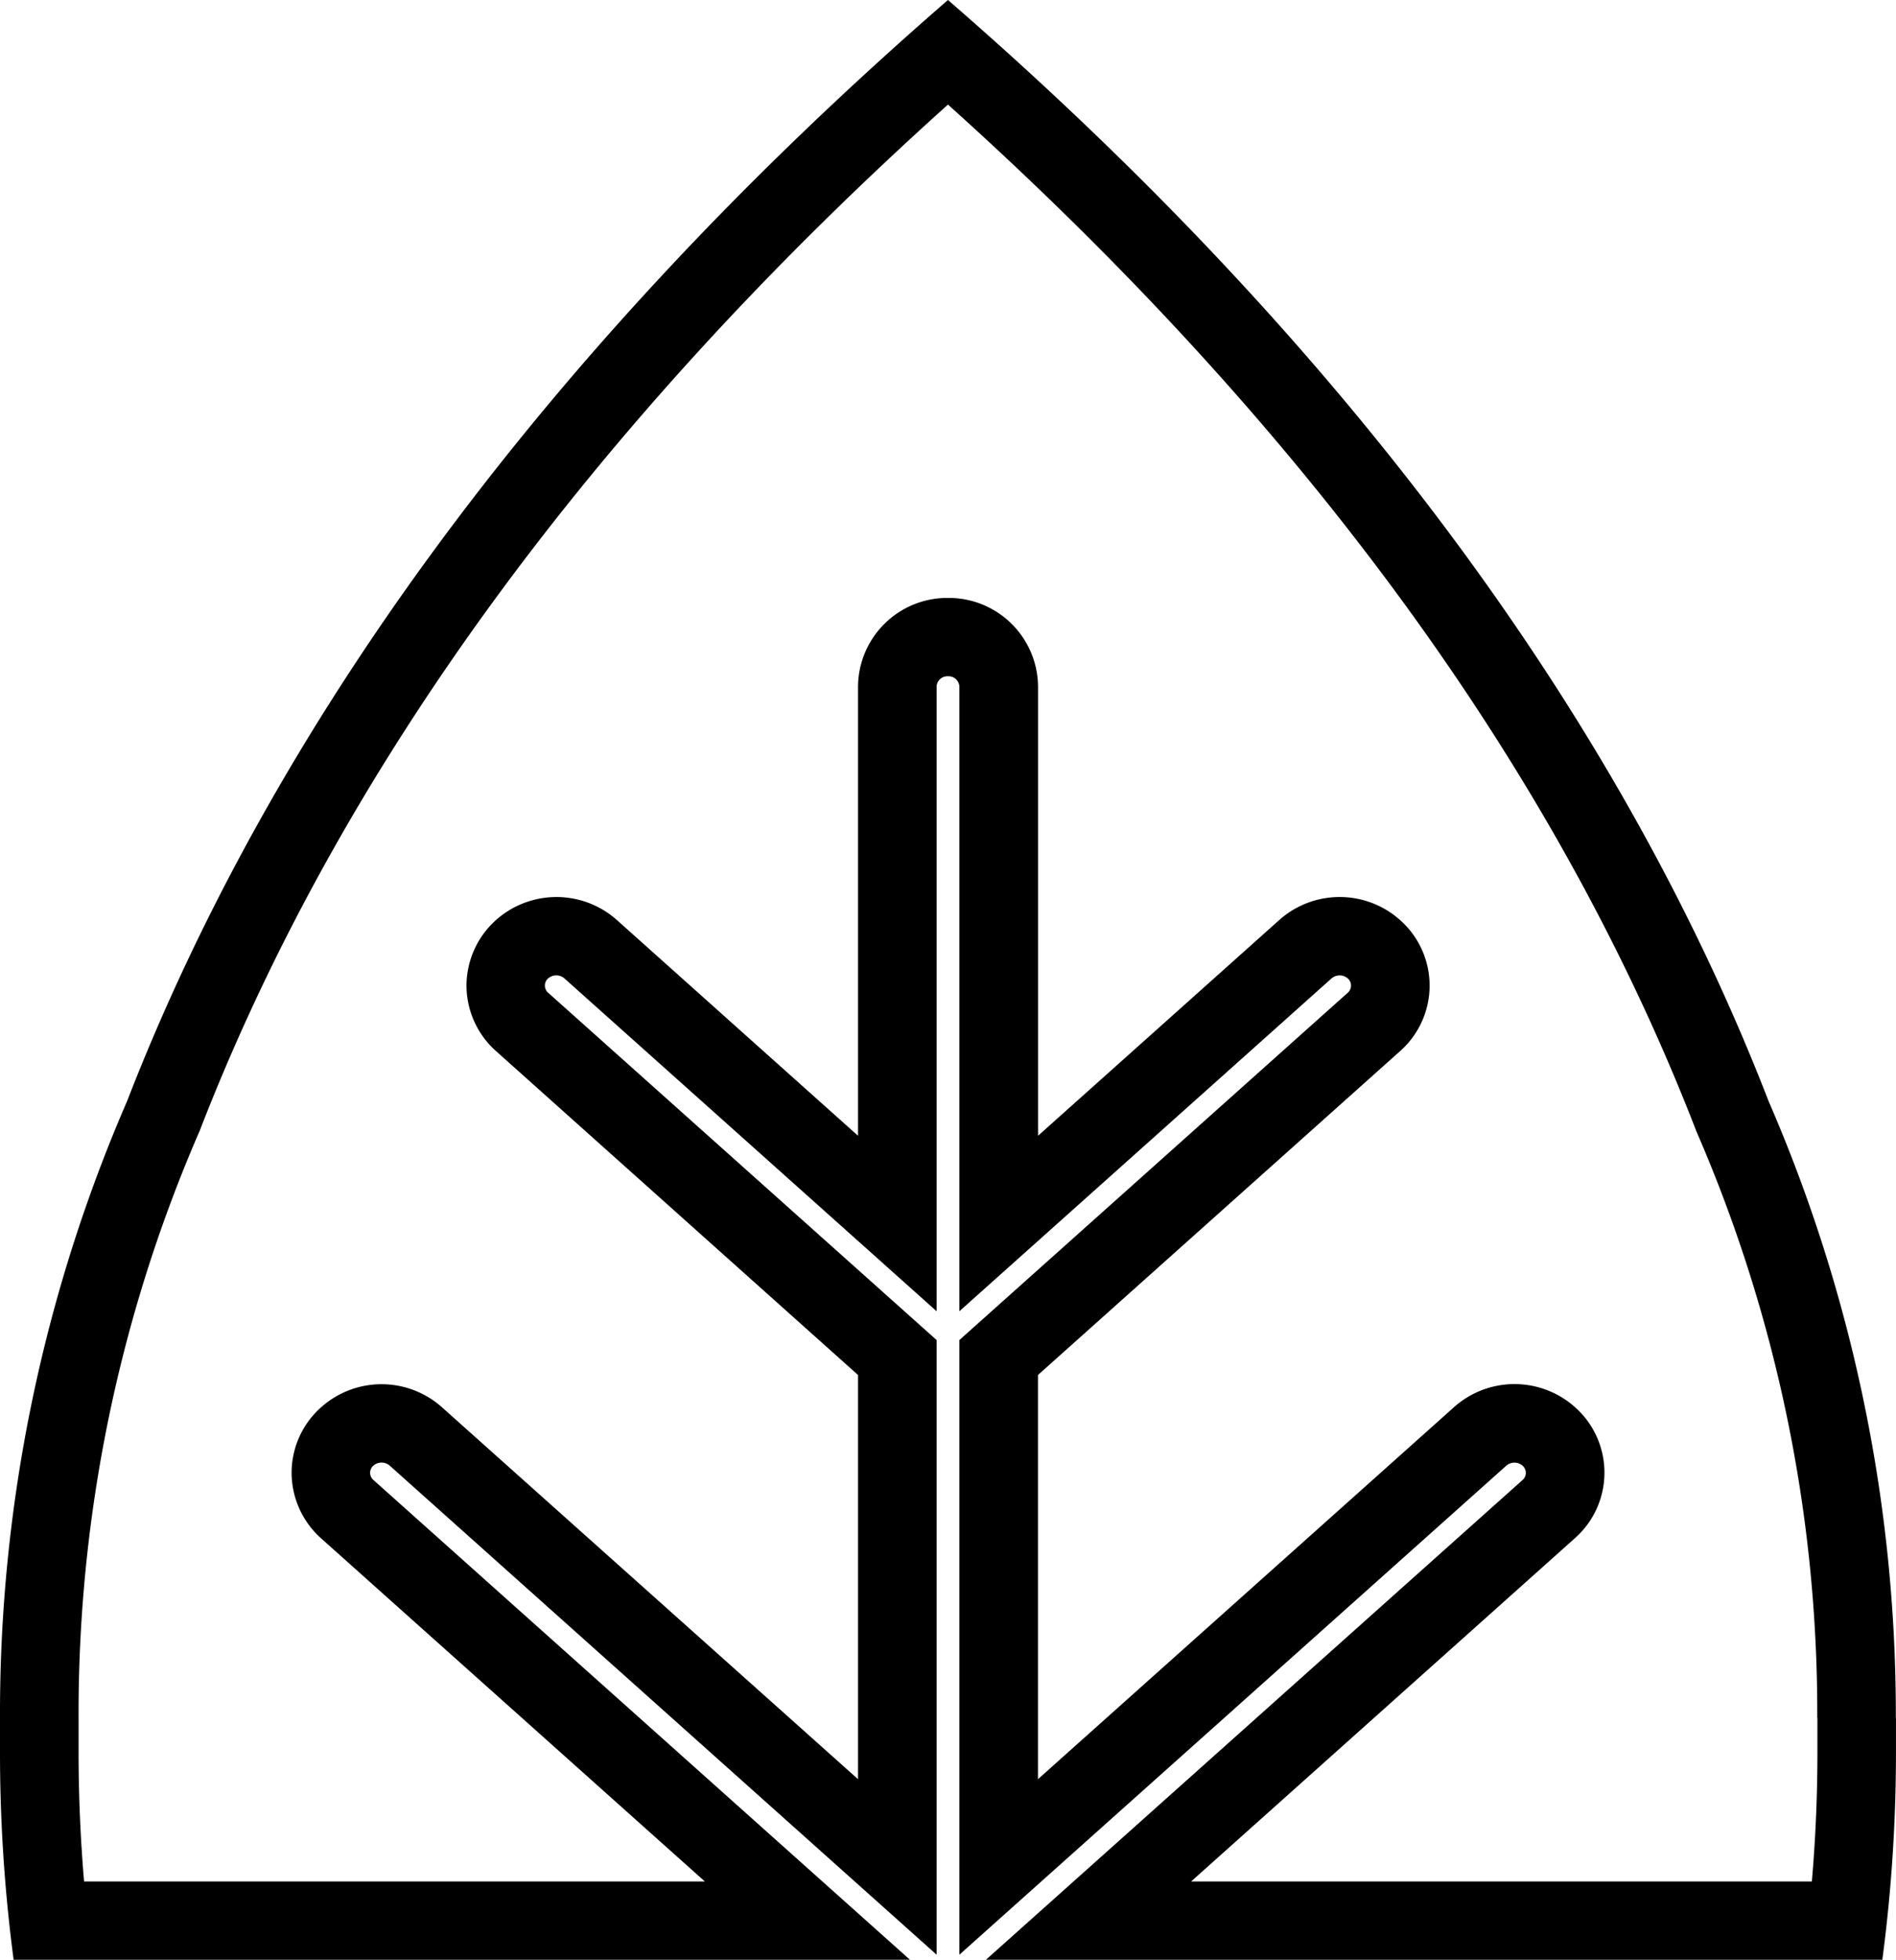 <svg xmlns="http://www.w3.org/2000/svg" width="56.628" height="58.5" viewBox="0 0 56.628 58.5">
  <g id="Raggruppa_1538" data-name="Raggruppa 1538" transform="translate(0 58.5) rotate(-90)">
    <path id="Tracciato_86" data-name="Tracciato 86" class="cls-1" d="M3.908,29.461c-.163,0-.327,0-.49,0h-.05c-.163,0-.324,0-.486,0-1.291,0-2.584-.055-3.867-.166V10.754L9.267,22.222a2.611,2.611,0,0,0,3.906,0,2.713,2.713,0,0,0,0-3.617L2.069,6.181H14.135L23.806,17a2.611,2.611,0,0,0,3.906,0,2.711,2.711,0,0,0,0-3.617l-6.436-7.2H34.692a2.667,2.667,0,0,0,2.639-2.688A2.666,2.666,0,0,0,34.692.807H21.276l6.438-7.2a2.715,2.715,0,0,0,0-3.615,2.634,2.634,0,0,0-1.955-.879,2.626,2.626,0,0,0-1.953.879L14.135.807H2.069l11.1-12.424a2.71,2.71,0,0,0,0-3.615,2.619,2.619,0,0,0-1.953-.879,2.634,2.634,0,0,0-1.955.879L-.984-3.768V-22.309c1.28-.109,2.573-.164,3.865-.164.161,0,.324,0,.488,0h.048c.163,0,.324,0,.486,0a43.562,43.562,0,0,1,17.483,3.6l.041.02.044.015C32.208-14.668,42.491-7.16,52.058,3.493,42.489,14.148,32.206,21.656,21.472,25.822l-.046.017-.041.017a43.512,43.512,0,0,1-17.477,3.6m0,2.347a45.942,45.942,0,0,0,18.4-3.8C33.277,23.755,44.509,15.8,55.18,3.493c-10.671-12.3-21.9-20.26-32.867-24.516A45.936,45.936,0,0,0,3.9-24.82c-.17,0-.34,0-.509,0s-.342,0-.512,0a47.2,47.2,0,0,0-6.2.407V2.358L11-13.666a.288.288,0,0,1,.216-.1.292.292,0,0,1,.216.1.375.375,0,0,1,0,.483L-3.17,3.154H15.178l10.366-11.6a.283.283,0,0,1,.216-.1.283.283,0,0,1,.216.1.372.372,0,0,1,0,.481L16.038,3.154H34.692a.321.321,0,0,1,.3.339.324.324,0,0,1-.3.341H16.038l9.937,11.117a.372.372,0,0,1,0,.481.285.285,0,0,1-.431,0L15.178,3.834H-3.17l14.6,16.337a.372.372,0,0,1,0,.481.287.287,0,0,1-.216.1.283.283,0,0,1-.216-.1L-3.32,4.628V31.4a47.234,47.234,0,0,0,6.2.407c.17,0,.34,0,.509,0s.344,0,.516,0M-3.17,3.154Zm19.208,0Z" transform="translate(3.32 24.82)"/>
  </g>
</svg>
